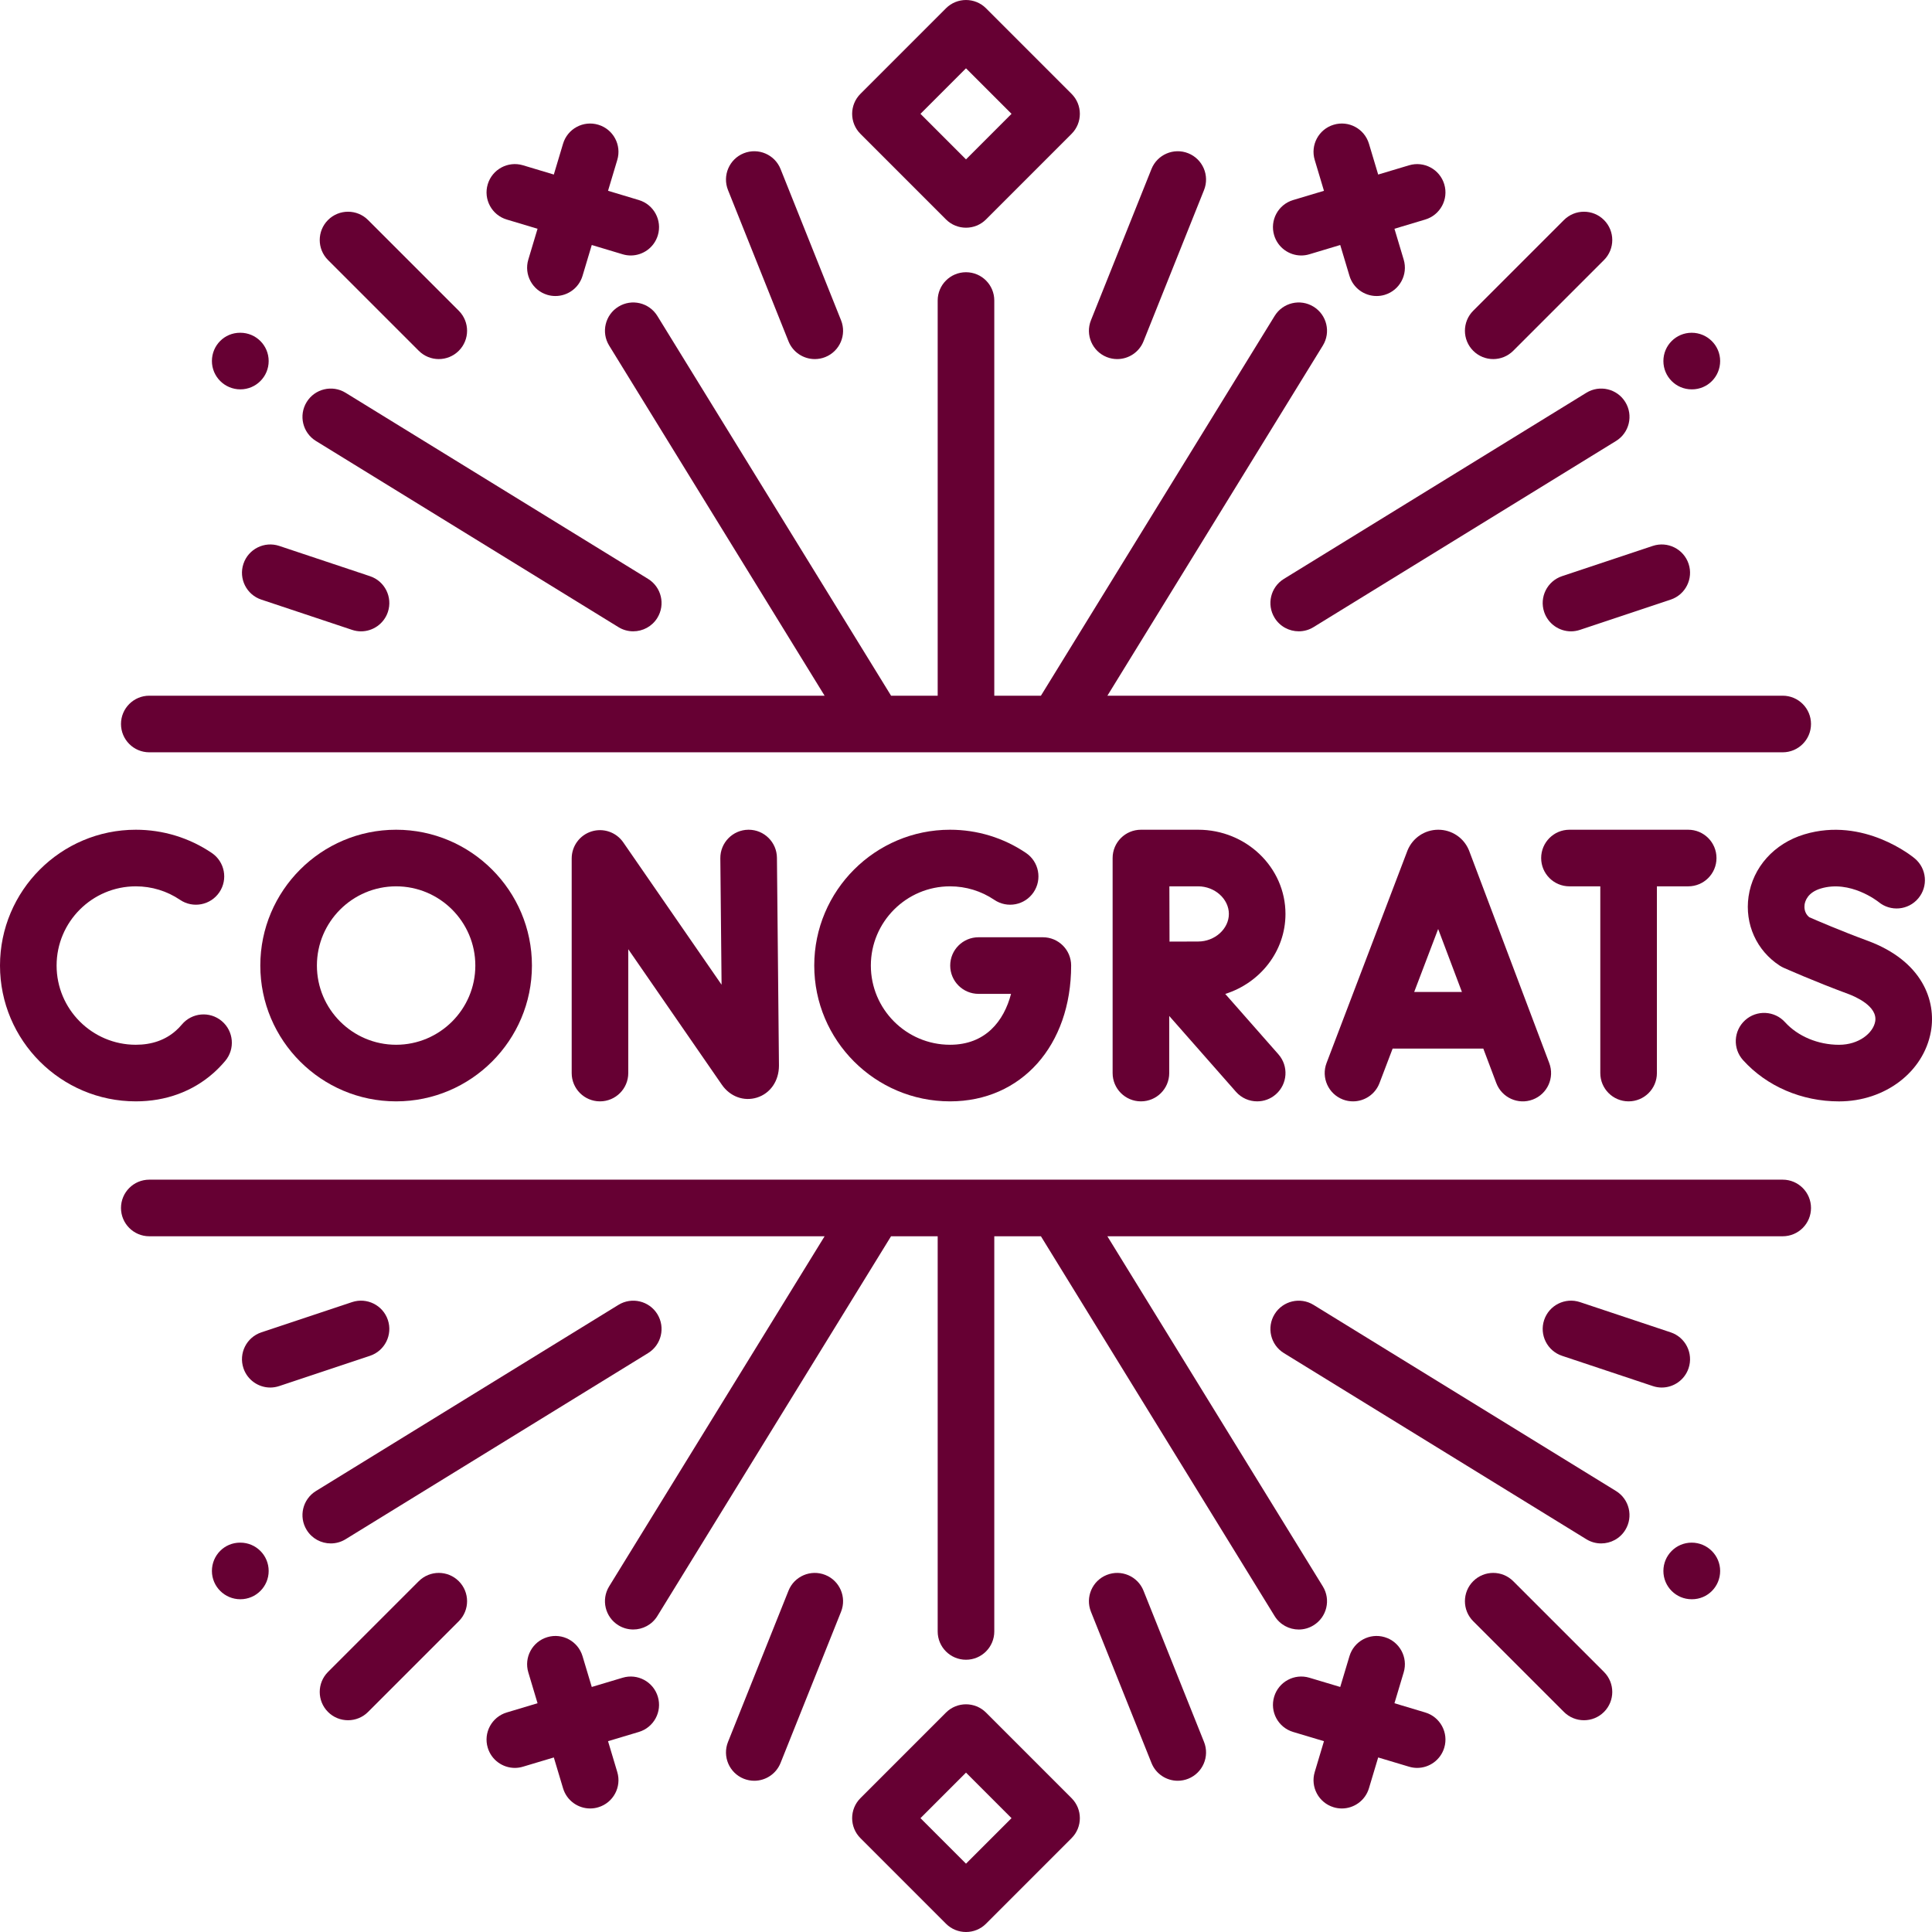 <svg width="64" height="64" viewBox="0 0 64 64" fill="none" xmlns="http://www.w3.org/2000/svg">
<g clip-path="url(#clip0_46_31739)">
<path d="M48.671 28.193C48.668 28.184 48.664 28.176 48.661 28.167C48.491 27.753 48.092 27.486 47.645 27.486C47.644 27.486 47.644 27.486 47.643 27.486C47.196 27.487 46.797 27.755 46.627 28.169C46.624 28.177 46.622 28.183 46.619 28.19L43.944 35.213C43.76 35.697 44.003 36.238 44.487 36.423C44.597 36.465 44.709 36.484 44.821 36.484C45.198 36.484 45.554 36.254 45.697 35.88L46.133 34.735H49.136L49.567 35.878C49.75 36.362 50.291 36.607 50.775 36.424C51.26 36.241 51.504 35.7 51.321 35.216L48.671 28.193ZM46.847 32.86L47.641 30.774L48.428 32.86H46.847Z" fill="#660033"></path>
<path d="M19.596 27.542C19.204 27.664 18.938 28.027 18.938 28.437V35.547C18.938 36.064 19.357 36.484 19.875 36.484C20.393 36.484 20.812 36.064 20.812 35.547V31.444L23.911 35.931C24.184 36.327 24.642 36.494 25.075 36.359C25.518 36.221 25.804 35.808 25.804 35.298L25.737 28.415C25.732 27.9 25.313 27.486 24.8 27.486C24.797 27.486 24.794 27.486 24.791 27.486C24.273 27.491 23.857 27.915 23.862 28.433L23.903 32.62L20.646 27.904C20.413 27.567 19.988 27.42 19.596 27.542Z" fill="#660033"></path>
<path d="M31.471 29.361C31.997 29.361 32.504 29.516 32.938 29.809C33.367 30.099 33.95 29.986 34.239 29.557C34.529 29.128 34.416 28.545 33.987 28.255C33.243 27.752 32.373 27.486 31.471 27.486C28.991 27.486 26.973 29.505 26.973 31.985C26.973 34.466 28.991 36.484 31.471 36.484C33.834 36.484 35.483 34.634 35.483 31.985C35.483 31.467 35.064 31.048 34.546 31.048H32.415C31.897 31.048 31.477 31.467 31.477 31.985C31.477 32.503 31.897 32.923 32.415 32.923H33.492C33.257 33.824 32.647 34.609 31.471 34.609C30.024 34.609 28.848 33.432 28.848 31.985C28.848 30.538 30.025 29.361 31.471 29.361Z" fill="#660033"></path>
<path d="M7.077 35.54C7.212 35.419 7.341 35.286 7.461 35.144C7.794 34.747 7.742 34.156 7.345 33.823C6.948 33.49 6.357 33.542 6.024 33.939C5.963 34.011 5.898 34.079 5.83 34.139C5.48 34.451 5.032 34.609 4.499 34.609C3.052 34.609 1.875 33.432 1.875 31.985C1.875 30.538 3.052 29.361 4.499 29.361C5.025 29.361 5.532 29.516 5.965 29.809C6.394 30.099 6.977 29.986 7.267 29.557C7.557 29.128 7.444 28.545 7.015 28.255C6.27 27.752 5.4 27.486 4.499 27.486C2.018 27.486 0 29.505 0 31.985C0 34.466 2.018 36.484 4.499 36.484C5.492 36.484 6.383 36.157 7.077 35.54Z" fill="#660033"></path>
<path d="M61.863 31.162C60.996 30.843 60.188 30.495 59.932 30.383C59.762 30.242 59.768 30.048 59.779 29.966C59.796 29.849 59.882 29.564 60.313 29.434C61.291 29.139 62.202 29.857 62.23 29.879C62.626 30.207 63.214 30.155 63.545 29.76C63.879 29.364 63.827 28.772 63.431 28.439C63.363 28.382 61.742 27.046 59.772 27.639C58.771 27.94 58.063 28.73 57.923 29.7C57.793 30.611 58.188 31.488 58.954 31.987C58.996 32.014 59.039 32.038 59.084 32.058C59.126 32.076 60.108 32.514 61.214 32.922C61.449 33.008 62.208 33.33 62.118 33.839C62.05 34.218 61.583 34.61 60.92 34.61C60.225 34.61 59.557 34.33 59.132 33.862C58.785 33.478 58.191 33.449 57.808 33.797C57.424 34.145 57.395 34.738 57.743 35.121C58.528 35.988 59.686 36.485 60.92 36.485C62.444 36.485 63.724 35.511 63.964 34.169C64.144 33.156 63.687 31.835 61.863 31.162Z" fill="#660033"></path>
<path d="M53.949 36.484C54.467 36.484 54.887 36.065 54.887 35.547V29.361H55.924C56.442 29.361 56.861 28.942 56.861 28.424C56.861 27.906 56.442 27.486 55.924 27.486H51.99C51.472 27.486 51.053 27.906 51.053 28.424C51.053 28.942 51.472 29.361 51.99 29.361H53.012V35.547C53.012 36.064 53.431 36.484 53.949 36.484Z" fill="#660033"></path>
<path d="M42.583 30.275C42.583 28.737 41.285 27.486 39.69 27.486H37.797V27.486C37.796 27.486 37.796 27.486 37.795 27.486C37.277 27.486 36.857 27.906 36.857 28.424V35.547C36.857 36.065 37.277 36.484 37.795 36.484C38.313 36.484 38.732 36.065 38.732 35.547V33.655L40.942 36.166C41.127 36.377 41.386 36.484 41.646 36.484C41.866 36.484 42.087 36.407 42.265 36.25C42.654 35.908 42.692 35.316 42.35 34.927L40.588 32.925C41.745 32.561 42.583 31.511 42.583 30.275ZM39.69 31.189C39.467 31.189 39.096 31.19 38.742 31.192C38.741 30.847 38.738 29.723 38.737 29.361H39.69C40.242 29.361 40.708 29.78 40.708 30.275C40.708 30.77 40.242 31.189 39.69 31.189Z" fill="#660033"></path>
<path d="M8.623 31.985C8.623 34.466 10.641 36.484 13.122 36.484C15.602 36.484 17.621 34.466 17.621 31.985C17.621 29.505 15.602 27.486 13.122 27.486C10.641 27.486 8.623 29.505 8.623 31.985ZM15.746 31.985C15.746 33.432 14.569 34.609 13.122 34.609C11.675 34.609 10.498 33.432 10.498 31.985C10.498 30.538 11.675 29.361 13.122 29.361C14.569 29.361 15.746 30.538 15.746 31.985Z" fill="#660033"></path>
<path d="M4.945 24.921H59.054C59.572 24.921 59.992 24.501 59.992 23.983C59.992 23.465 59.572 23.046 59.054 23.046H36.684L43.82 11.448C44.092 11.008 43.954 10.43 43.513 10.159C43.072 9.887 42.495 10.025 42.224 10.466L34.482 23.046H32.937V9.955C32.937 9.437 32.518 9.018 32 9.018C31.482 9.018 31.062 9.437 31.062 9.955V23.046H29.518L21.776 10.466C21.505 10.025 20.927 9.887 20.486 10.159C20.045 10.43 19.908 11.008 20.179 11.448L27.316 23.046H4.945C4.428 23.046 4.008 23.465 4.008 23.983C4.008 24.501 4.428 24.921 4.945 24.921Z" fill="#660033"></path>
<path d="M31.337 7.269C31.52 7.452 31.76 7.543 32 7.543C32.24 7.543 32.48 7.452 32.663 7.269L35.497 4.434C35.863 4.068 35.863 3.475 35.497 3.109L32.663 0.274C32.297 -0.091 31.703 -0.091 31.337 0.274L28.503 3.109C28.137 3.475 28.137 4.068 28.503 4.434L31.337 7.269ZM32 2.263L33.508 3.771L32 5.28L30.492 3.771L32 2.263Z" fill="#660033"></path>
<path d="M16.786 7.272L17.807 7.578L17.501 8.599C17.352 9.095 17.634 9.618 18.13 9.767C18.22 9.794 18.31 9.806 18.399 9.806C18.803 9.806 19.175 9.544 19.297 9.138L19.603 8.116L20.625 8.423C20.715 8.45 20.805 8.463 20.895 8.463C21.298 8.463 21.67 8.2 21.792 7.794C21.941 7.298 21.659 6.776 21.163 6.627L20.142 6.32L20.448 5.299C20.597 4.803 20.315 4.28 19.819 4.132C19.323 3.983 18.801 4.264 18.652 4.76L18.346 5.782L17.324 5.475C16.828 5.327 16.306 5.608 16.157 6.104C16.008 6.6 16.29 7.123 16.786 7.272Z" fill="#660033"></path>
<path d="M10.466 14.608L20.486 20.774C20.639 20.869 20.809 20.913 20.976 20.913C21.291 20.913 21.599 20.755 21.776 20.467C22.047 20.026 21.91 19.449 21.469 19.177L11.448 13.011C11.008 12.74 10.43 12.877 10.159 13.318C9.887 13.759 10.025 14.337 10.466 14.608Z" fill="#660033"></path>
<path d="M7.962 12.898C8.48 12.898 8.9 12.478 8.9 11.96C8.9 11.442 8.48 11.023 7.962 11.023H7.952C7.434 11.023 7.02 11.442 7.02 11.96C7.02 12.478 7.444 12.898 7.962 12.898Z" fill="#660033"></path>
<path d="M26.12 11.306C26.267 11.672 26.619 11.895 26.991 11.895C27.107 11.895 27.225 11.874 27.339 11.828C27.82 11.636 28.053 11.09 27.861 10.61L25.857 5.599C25.665 5.119 25.119 4.885 24.638 5.077C24.158 5.269 23.924 5.815 24.116 6.296L26.12 11.306Z" fill="#660033"></path>
<path d="M13.872 11.62C14.055 11.803 14.295 11.895 14.535 11.895C14.775 11.895 15.015 11.803 15.198 11.62C15.564 11.254 15.564 10.66 15.198 10.294L12.192 7.288C11.826 6.922 11.232 6.922 10.866 7.288C10.5 7.654 10.5 8.248 10.866 8.614L13.872 11.62Z" fill="#660033"></path>
<path d="M8.064 18.677C7.9 19.169 8.166 19.7 8.657 19.863L11.663 20.865C11.761 20.898 11.861 20.914 11.96 20.914C12.352 20.914 12.718 20.665 12.849 20.273C13.012 19.781 12.747 19.25 12.256 19.087L9.25 18.084C8.758 17.921 8.228 18.186 8.064 18.677Z" fill="#660033"></path>
<path d="M43.105 8.463C43.195 8.463 43.285 8.45 43.375 8.423L44.397 8.116L44.703 9.138C44.825 9.544 45.197 9.806 45.601 9.806C45.69 9.806 45.781 9.794 45.87 9.767C46.366 9.618 46.648 9.095 46.499 8.599L46.193 7.578L47.214 7.272C47.71 7.123 47.992 6.6 47.843 6.104C47.694 5.608 47.172 5.327 46.676 5.476L45.654 5.782L45.348 4.76C45.199 4.265 44.677 3.982 44.18 4.132C43.684 4.28 43.403 4.803 43.552 5.299L43.858 6.321L42.836 6.627C42.34 6.776 42.059 7.298 42.208 7.794C42.33 8.2 42.702 8.463 43.105 8.463Z" fill="#660033"></path>
<path d="M52.55 13.011L42.53 19.177C42.089 19.449 41.952 20.026 42.223 20.467C42.4 20.755 42.708 20.913 43.023 20.913C43.19 20.913 43.36 20.869 43.513 20.774L53.533 14.608C53.974 14.337 54.112 13.759 53.84 13.318C53.569 12.877 52.991 12.74 52.55 13.011Z" fill="#660033"></path>
<path d="M56.039 12.898H56.049C56.567 12.898 56.982 12.478 56.982 11.96C56.982 11.442 56.557 11.023 56.039 11.023C55.521 11.023 55.102 11.442 55.102 11.96C55.102 12.478 55.521 12.898 56.039 12.898Z" fill="#660033"></path>
<path d="M36.662 11.828C36.776 11.874 36.894 11.895 37.01 11.895C37.382 11.895 37.734 11.672 37.88 11.306L39.885 6.296C40.077 5.815 39.843 5.269 39.362 5.077C38.882 4.885 38.336 5.119 38.144 5.599L36.139 10.61C35.947 11.09 36.181 11.636 36.662 11.828Z" fill="#660033"></path>
<path d="M49.465 11.895C49.705 11.895 49.945 11.803 50.128 11.62L53.134 8.614C53.5 8.248 53.5 7.654 53.134 7.288C52.768 6.922 52.174 6.922 51.808 7.288L48.802 10.294C48.436 10.66 48.436 11.254 48.802 11.62C48.985 11.803 49.225 11.895 49.465 11.895Z" fill="#660033"></path>
<path d="M51.152 20.272C51.283 20.665 51.649 20.914 52.041 20.914C52.139 20.914 52.239 20.898 52.338 20.865L55.344 19.863C55.835 19.699 56.1 19.168 55.937 18.677C55.773 18.186 55.242 17.921 54.751 18.084L51.745 19.086C51.254 19.25 50.988 19.781 51.152 20.272Z" fill="#660033"></path>
<path d="M59.054 39.078H4.945C4.428 39.078 4.008 39.498 4.008 40.016C4.008 40.533 4.428 40.953 4.945 40.953H27.316L20.179 52.55C19.908 52.991 20.045 53.569 20.486 53.84C20.639 53.934 20.809 53.979 20.977 53.979C21.291 53.979 21.599 53.821 21.776 53.533L29.517 40.953H31.062V54.044C31.062 54.562 31.482 54.981 32 54.981C32.517 54.981 32.937 54.562 32.937 54.044V40.953H34.482L42.223 53.533C42.4 53.821 42.708 53.98 43.023 53.98C43.19 53.98 43.36 53.935 43.513 53.84C43.954 53.569 44.092 52.992 43.82 52.551L36.683 40.953H59.054C59.572 40.953 59.992 40.534 59.992 40.016C59.992 39.498 59.572 39.078 59.054 39.078Z" fill="#660033"></path>
<path d="M32.663 56.731C32.297 56.366 31.703 56.366 31.337 56.731L28.503 59.566C28.137 59.932 28.137 60.525 28.503 60.891L31.337 63.726C31.52 63.909 31.76 64 32 64C32.24 64 32.48 63.909 32.663 63.726L35.497 60.891C35.863 60.525 35.863 59.932 35.497 59.566L32.663 56.731ZM32 61.737L30.492 60.229L32 58.72L33.508 60.229L32 61.737Z" fill="#660033"></path>
<path d="M47.214 56.728L46.193 56.422L46.499 55.4C46.648 54.904 46.366 54.382 45.87 54.233C45.374 54.084 44.852 54.366 44.703 54.862L44.397 55.883L43.375 55.577C42.879 55.428 42.356 55.71 42.208 56.206C42.059 56.702 42.34 57.224 42.836 57.373L43.858 57.679L43.552 58.701C43.403 59.197 43.684 59.719 44.18 59.868C44.27 59.895 44.361 59.908 44.45 59.908C44.853 59.908 45.226 59.645 45.348 59.239L45.654 58.218L46.676 58.524C46.766 58.551 46.856 58.564 46.945 58.564C47.349 58.564 47.721 58.301 47.843 57.895C47.992 57.4 47.71 56.877 47.214 56.728Z" fill="#660033"></path>
<path d="M53.533 49.392L43.513 43.226C43.072 42.955 42.495 43.092 42.223 43.533C41.952 43.974 42.089 44.552 42.53 44.823L52.55 50.989C52.704 51.084 52.873 51.128 53.041 51.128C53.356 51.128 53.663 50.97 53.84 50.682C54.111 50.241 53.974 49.664 53.533 49.392Z" fill="#660033"></path>
<path d="M56.039 51.102C55.521 51.102 55.102 51.522 55.102 52.04C55.102 52.558 55.521 52.977 56.039 52.977H56.049C56.567 52.977 56.982 52.558 56.982 52.04C56.982 51.522 56.557 51.102 56.039 51.102Z" fill="#660033"></path>
<path d="M37.88 52.694C37.688 52.213 37.142 51.98 36.662 52.172C36.181 52.364 35.947 52.91 36.139 53.39L38.144 58.4C38.29 58.767 38.642 58.99 39.014 58.99C39.13 58.99 39.248 58.968 39.362 58.923C39.843 58.73 40.077 58.185 39.885 57.704L37.88 52.694Z" fill="#660033"></path>
<path d="M50.128 52.379C49.762 52.013 49.168 52.013 48.802 52.379C48.436 52.745 48.436 53.339 48.802 53.705L51.808 56.711C51.991 56.894 52.231 56.985 52.471 56.985C52.711 56.985 52.951 56.894 53.134 56.711C53.5 56.345 53.5 55.751 53.134 55.385L50.128 52.379Z" fill="#660033"></path>
<path d="M55.937 45.322C56.1 44.831 55.835 44.3 55.344 44.136L52.338 43.134C51.846 42.971 51.316 43.236 51.152 43.727C50.988 44.218 51.254 44.749 51.745 44.913L54.751 45.915C54.849 45.948 54.949 45.964 55.047 45.964C55.44 45.964 55.806 45.715 55.937 45.322Z" fill="#660033"></path>
<path d="M20.625 55.577L19.603 55.883L19.297 54.862C19.148 54.366 18.626 54.084 18.13 54.233C17.634 54.382 17.352 54.904 17.501 55.4L17.807 56.422L16.786 56.728C16.29 56.877 16.008 57.4 16.157 57.895C16.279 58.302 16.651 58.564 17.055 58.564C17.144 58.564 17.234 58.551 17.324 58.524L18.346 58.218L18.652 59.239C18.774 59.646 19.146 59.908 19.55 59.908C19.639 59.908 19.73 59.895 19.819 59.868C20.315 59.72 20.597 59.197 20.448 58.701L20.142 57.679L21.163 57.373C21.659 57.224 21.941 56.702 21.792 56.206C21.643 55.71 21.121 55.428 20.625 55.577Z" fill="#660033"></path>
<path d="M11.448 50.989L21.469 44.823C21.91 44.551 22.047 43.974 21.776 43.533C21.505 43.092 20.927 42.955 20.486 43.226L10.466 49.392C10.025 49.664 9.887 50.241 10.159 50.682C10.336 50.97 10.643 51.128 10.958 51.128C11.126 51.128 11.295 51.083 11.448 50.989Z" fill="#660033"></path>
<path d="M7.962 51.102H7.952C7.434 51.102 7.02 51.522 7.02 52.04C7.02 52.558 7.444 52.977 7.962 52.977C8.48 52.977 8.9 52.558 8.9 52.04C8.9 51.522 8.48 51.102 7.962 51.102Z" fill="#660033"></path>
<path d="M27.339 52.172C26.858 51.98 26.312 52.213 26.12 52.694L24.116 57.704C23.924 58.185 24.158 58.73 24.638 58.923C24.753 58.968 24.87 58.99 24.986 58.99C25.358 58.99 25.71 58.767 25.857 58.4L27.861 53.39C28.053 52.91 27.819 52.364 27.339 52.172Z" fill="#660033"></path>
<path d="M13.872 52.379L10.866 55.385C10.5 55.751 10.5 56.345 10.866 56.711C11.049 56.894 11.289 56.985 11.529 56.985C11.769 56.985 12.009 56.894 12.192 56.711L15.198 53.705C15.564 53.339 15.564 52.745 15.198 52.379C14.832 52.013 14.239 52.013 13.872 52.379Z" fill="#660033"></path>
<path d="M12.849 43.727C12.685 43.236 12.154 42.971 11.663 43.134L8.657 44.136C8.166 44.3 7.9 44.831 8.064 45.322C8.195 45.715 8.561 45.964 8.953 45.964C9.051 45.964 9.151 45.948 9.25 45.915L12.256 44.913C12.747 44.749 13.012 44.218 12.849 43.727Z" fill="#660033"></path>
</g>
<defs>
<clipPath id="clip0_46_31739">
<rect width="64" height="64" fill="white"></rect>
</clipPath>
</defs>
</svg>
